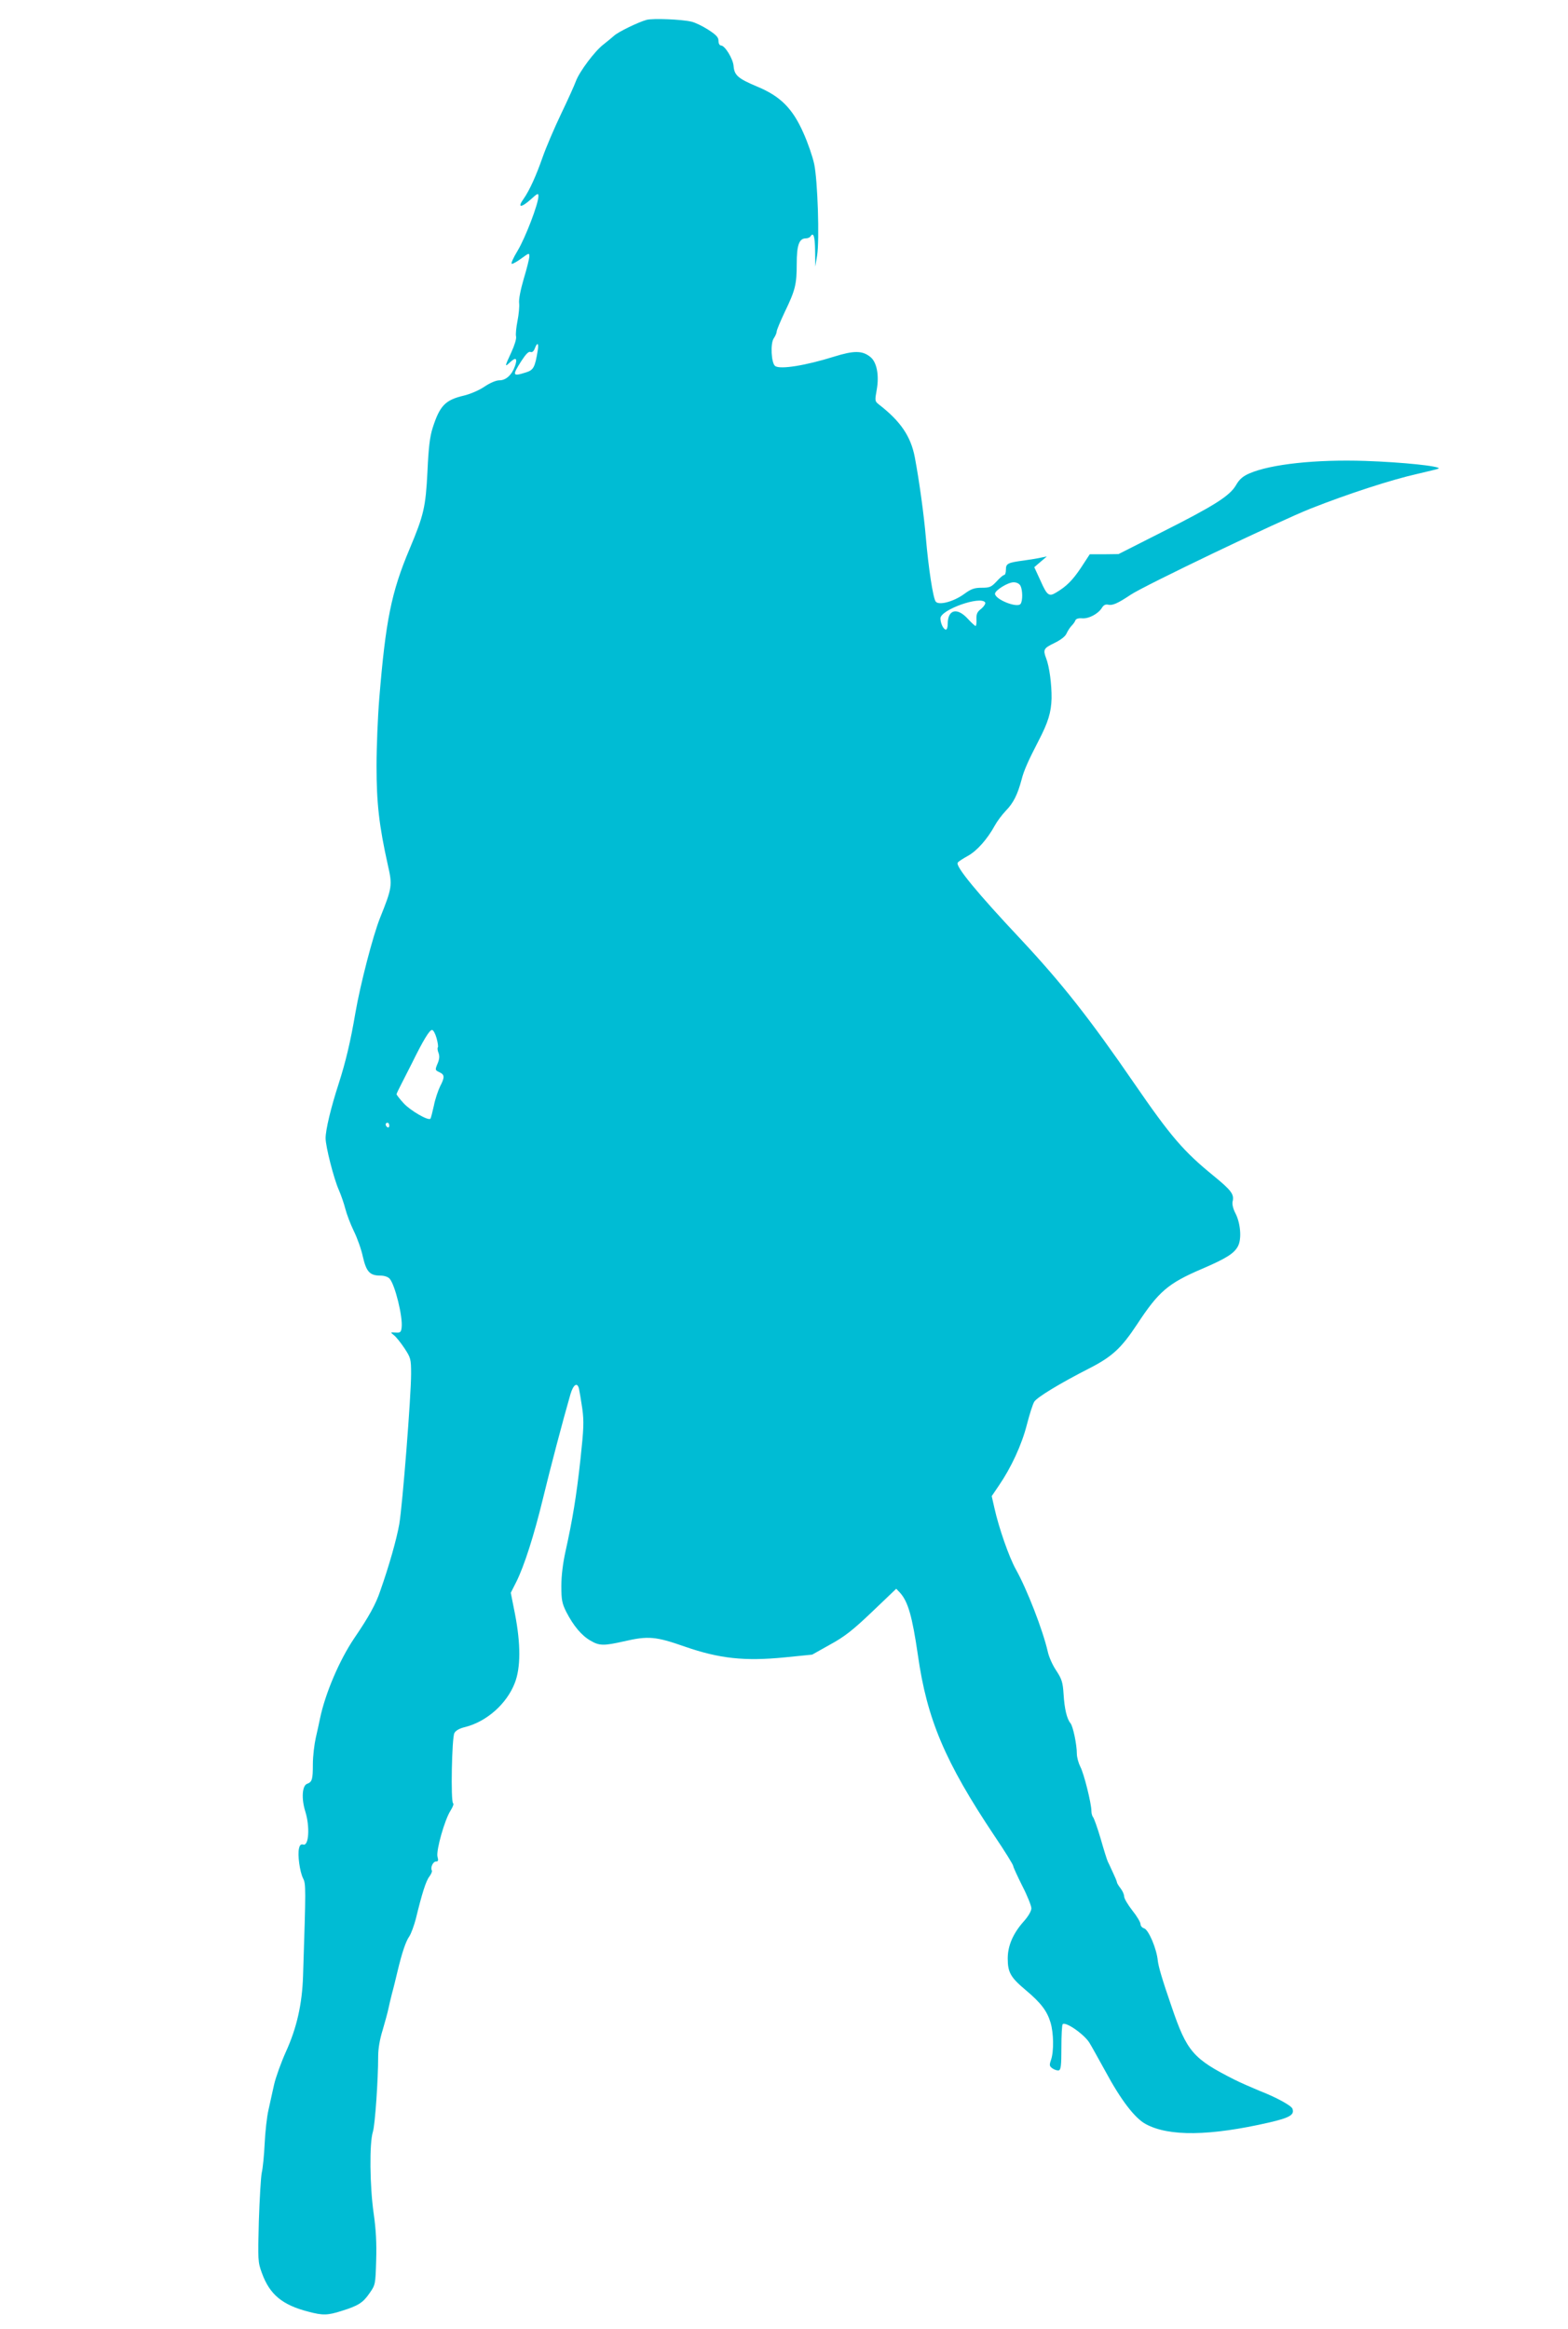 <?xml version="1.0" standalone="no"?>
<!DOCTYPE svg PUBLIC "-//W3C//DTD SVG 20010904//EN"
 "http://www.w3.org/TR/2001/REC-SVG-20010904/DTD/svg10.dtd">
<svg version="1.0" xmlns="http://www.w3.org/2000/svg"
 width="862pt" height="1280pt" viewBox="0 0 862 1280"
 preserveAspectRatio="xMidYMid meet">
<g transform="translate(0,1280) scale(0.1,-0.1)"
fill="#00bcd4" stroke="none">
<path d="M3555 12691 c-47 -13 -158 -67 -180 -88 -11 -10 -37 -31 -57 -47 -47
-35 -133 -150 -152 -202 -8 -22 -44 -102 -81 -179 -37 -77 -83 -185 -102 -239
-36 -103 -72 -182 -104 -228 -37 -51 -15 -52 41 -2 35 32 40 34 40 16 0 -42
-72 -229 -114 -299 -25 -41 -39 -73 -32 -73 7 0 31 14 54 31 40 29 42 30 42
10 0 -12 -14 -68 -31 -124 -18 -62 -28 -114 -25 -134 2 -17 -2 -61 -9 -96 -7
-36 -11 -74 -8 -86 3 -12 -8 -48 -26 -87 -37 -80 -38 -84 -6 -54 31 29 41 21
26 -22 -17 -48 -49 -78 -85 -78 -19 0 -52 -14 -83 -35 -29 -20 -79 -41 -113
-49 -102 -24 -132 -55 -171 -176 -16 -49 -23 -109 -29 -240 -10 -198 -20 -240
-98 -426 -101 -239 -132 -395 -167 -823 -8 -97 -15 -264 -15 -371 0 -204 14
-327 62 -543 26 -113 24 -125 -43 -292 -39 -98 -108 -364 -135 -520 -27 -159
-54 -272 -92 -390 -43 -132 -72 -254 -72 -300 0 -45 45 -223 73 -285 13 -30
29 -77 36 -105 7 -27 27 -81 46 -120 19 -38 42 -103 50 -142 19 -82 38 -103
96 -103 22 0 42 -7 51 -17 30 -34 73 -210 66 -268 -3 -26 -7 -30 -33 -28 -30
2 -30 2 -9 -15 12 -9 38 -42 58 -72 34 -52 36 -59 36 -140 0 -122 -47 -719
-65 -826 -15 -84 -55 -226 -105 -368 -24 -72 -63 -142 -142 -258 -82 -121
-160 -304 -189 -443 -4 -22 -15 -69 -23 -105 -8 -36 -16 -101 -16 -145 0 -84
-4 -98 -32 -108 -27 -10 -32 -82 -9 -154 25 -82 19 -187 -11 -180 -13 4 -20
-2 -24 -20 -9 -35 4 -129 22 -165 16 -32 16 -45 0 -538 -5 -155 -35 -285 -94
-415 -27 -60 -56 -141 -65 -180 -8 -38 -23 -101 -31 -140 -9 -38 -18 -122 -21
-185 -3 -63 -10 -135 -16 -160 -5 -25 -12 -145 -16 -267 -6 -215 -5 -225 17
-285 43 -118 112 -175 256 -212 79 -21 105 -20 181 4 93 29 118 45 154 97 33
47 33 49 37 181 3 93 -1 170 -14 260 -21 147 -24 385 -4 447 12 39 29 286 29
415 0 42 9 94 25 145 13 44 27 96 31 115 4 19 13 58 20 85 8 28 21 82 30 120
25 105 46 167 66 195 9 14 25 57 35 95 34 140 56 210 75 233 10 14 16 28 13
33 -9 15 6 49 23 49 12 0 14 6 8 27 -8 35 40 204 72 253 12 19 19 37 14 40
-14 8 -7 361 7 386 7 14 29 26 59 33 119 30 229 128 273 242 33 84 33 215 1
380 l-23 116 30 59 c44 88 98 257 147 459 39 162 110 431 151 573 16 54 38 68
47 30 3 -13 11 -61 18 -108 10 -73 8 -112 -10 -280 -22 -202 -44 -334 -82
-505 -14 -63 -23 -133 -23 -190 0 -79 4 -97 28 -145 39 -75 83 -128 132 -156
49 -29 73 -29 184 -4 134 31 175 27 335 -29 190 -66 329 -81 550 -59 l150 15
98 55 c79 43 124 78 231 180 l133 127 21 -22 c44 -49 67 -129 98 -342 50 -353
149 -587 421 -994 57 -84 103 -159 103 -165 0 -6 23 -56 50 -110 28 -54 50
-110 50 -123 0 -15 -17 -44 -41 -71 -60 -67 -89 -135 -89 -205 0 -76 16 -104
97 -172 85 -71 119 -116 138 -179 18 -59 19 -160 3 -206 -10 -29 -9 -35 8 -47
10 -7 25 -12 34 -11 12 3 15 24 15 125 0 67 3 125 7 129 16 16 119 -56 147
-102 11 -17 49 -87 87 -155 86 -160 163 -260 223 -292 127 -69 352 -66 679 9
112 26 140 42 127 76 -7 17 -88 62 -181 98 -41 17 -103 44 -137 61 -228 115
-262 154 -346 401 -53 153 -72 220 -76 253 -6 65 -51 172 -76 178 -10 3 -19
13 -19 23 0 10 -20 44 -45 75 -25 32 -45 66 -45 77 0 11 -9 31 -20 45 -11 14
-20 29 -20 34 0 4 -10 28 -22 53 -11 25 -24 52 -28 60 -4 8 -22 65 -39 125
-18 61 -37 114 -42 119 -5 6 -9 21 -9 34 0 41 -41 206 -61 243 -10 20 -19 52
-19 71 0 51 -21 151 -35 168 -20 24 -33 79 -38 160 -4 65 -10 83 -40 129 -20
29 -41 76 -47 105 -27 118 -114 342 -175 451 -38 68 -94 229 -118 337 l-15 66
40 59 c67 98 125 223 153 333 15 58 33 115 41 127 15 24 139 100 304 184 125
64 175 111 261 241 119 181 170 225 357 305 135 58 177 85 198 125 21 40 14
127 -15 182 -12 23 -18 49 -15 62 10 40 -5 61 -104 142 -166 135 -236 217
-435 506 -246 358 -398 551 -627 796 -237 252 -358 399 -345 419 3 6 28 22 55
37 50 27 108 92 150 169 12 22 39 58 60 80 41 42 64 88 86 170 12 49 37 105
94 215 52 100 69 155 71 232 1 77 -12 175 -30 221 -18 47 -13 55 45 83 35 17
60 36 67 52 7 15 19 34 28 43 9 9 19 23 21 30 3 8 17 13 37 11 37 -3 89 25
109 58 9 15 20 20 34 17 23 -6 53 7 123 54 74 50 816 405 990 474 205 81 445
159 588 191 61 14 113 27 116 29 13 13 -198 35 -404 42 -272 9 -518 -18 -635
-68 -37 -16 -56 -32 -75 -65 -34 -59 -119 -113 -409 -259 l-237 -120 -79 -1
-79 0 -49 -75 c-45 -67 -79 -102 -137 -136 -38 -23 -49 -15 -84 64 l-35 76 35
30 34 29 -30 -6 c-16 -4 -59 -11 -95 -16 -91 -12 -100 -17 -100 -51 0 -16 -4
-29 -10 -29 -5 0 -24 -16 -41 -35 -29 -31 -38 -35 -82 -35 -40 0 -58 -6 -96
-34 -59 -43 -140 -64 -157 -42 -15 21 -40 187 -54 351 -10 119 -36 311 -61
443 -22 114 -78 197 -197 289 -23 18 -23 21 -12 82 14 80 0 152 -36 180 -44
35 -90 35 -199 1 -157 -49 -294 -71 -323 -52 -22 15 -28 125 -8 153 9 13 16
30 16 38 0 7 20 55 44 106 58 120 66 152 66 265 0 102 13 140 50 140 10 0 22
5 25 10 17 27 25 2 26 -77 l1 -88 10 60 c14 88 3 415 -16 504 -9 41 -35 117
-59 170 -59 134 -126 202 -254 255 -105 44 -126 62 -130 113 -3 40 -48 113
-69 113 -8 0 -14 11 -14 25 0 20 -12 33 -57 62 -31 20 -73 40 -92 44 -55 13
-212 19 -246 10z m-599 -1818 c-15 -92 -23 -107 -66 -120 -73 -23 -75 -17 -24
63 24 37 40 54 50 50 9 -4 18 3 24 19 14 37 23 30 16 -12z m2654 -1292 c12
-24 13 -81 1 -99 -16 -26 -140 23 -141 55 0 19 71 63 102 63 17 0 31 -7 38
-19z m-194 -92 c3 -6 -6 -21 -21 -34 -23 -17 -28 -29 -27 -58 1 -21 -1 -37 -5
-37 -3 0 -23 18 -43 40 -59 64 -110 50 -110 -29 0 -17 -4 -31 -10 -31 -13 0
-30 34 -30 62 0 47 222 126 246 87z m-3016 -2394 c7 -25 10 -48 7 -51 -3 -3
-2 -17 4 -31 6 -17 5 -34 -6 -59 -14 -34 -13 -35 10 -46 30 -14 31 -27 4 -79
-11 -23 -27 -70 -34 -106 -8 -36 -16 -68 -19 -71 -12 -12 -109 44 -147 85 -21
23 -39 46 -39 50 1 5 12 28 25 53 13 25 40 79 61 120 60 122 95 180 109 180 7
0 18 -20 25 -45z m-260 -481 c0 -8 -4 -12 -10 -9 -5 3 -10 10 -10 16 0 5 5 9
10 9 6 0 10 -7 10 -16z"/>
</g>
</svg>
